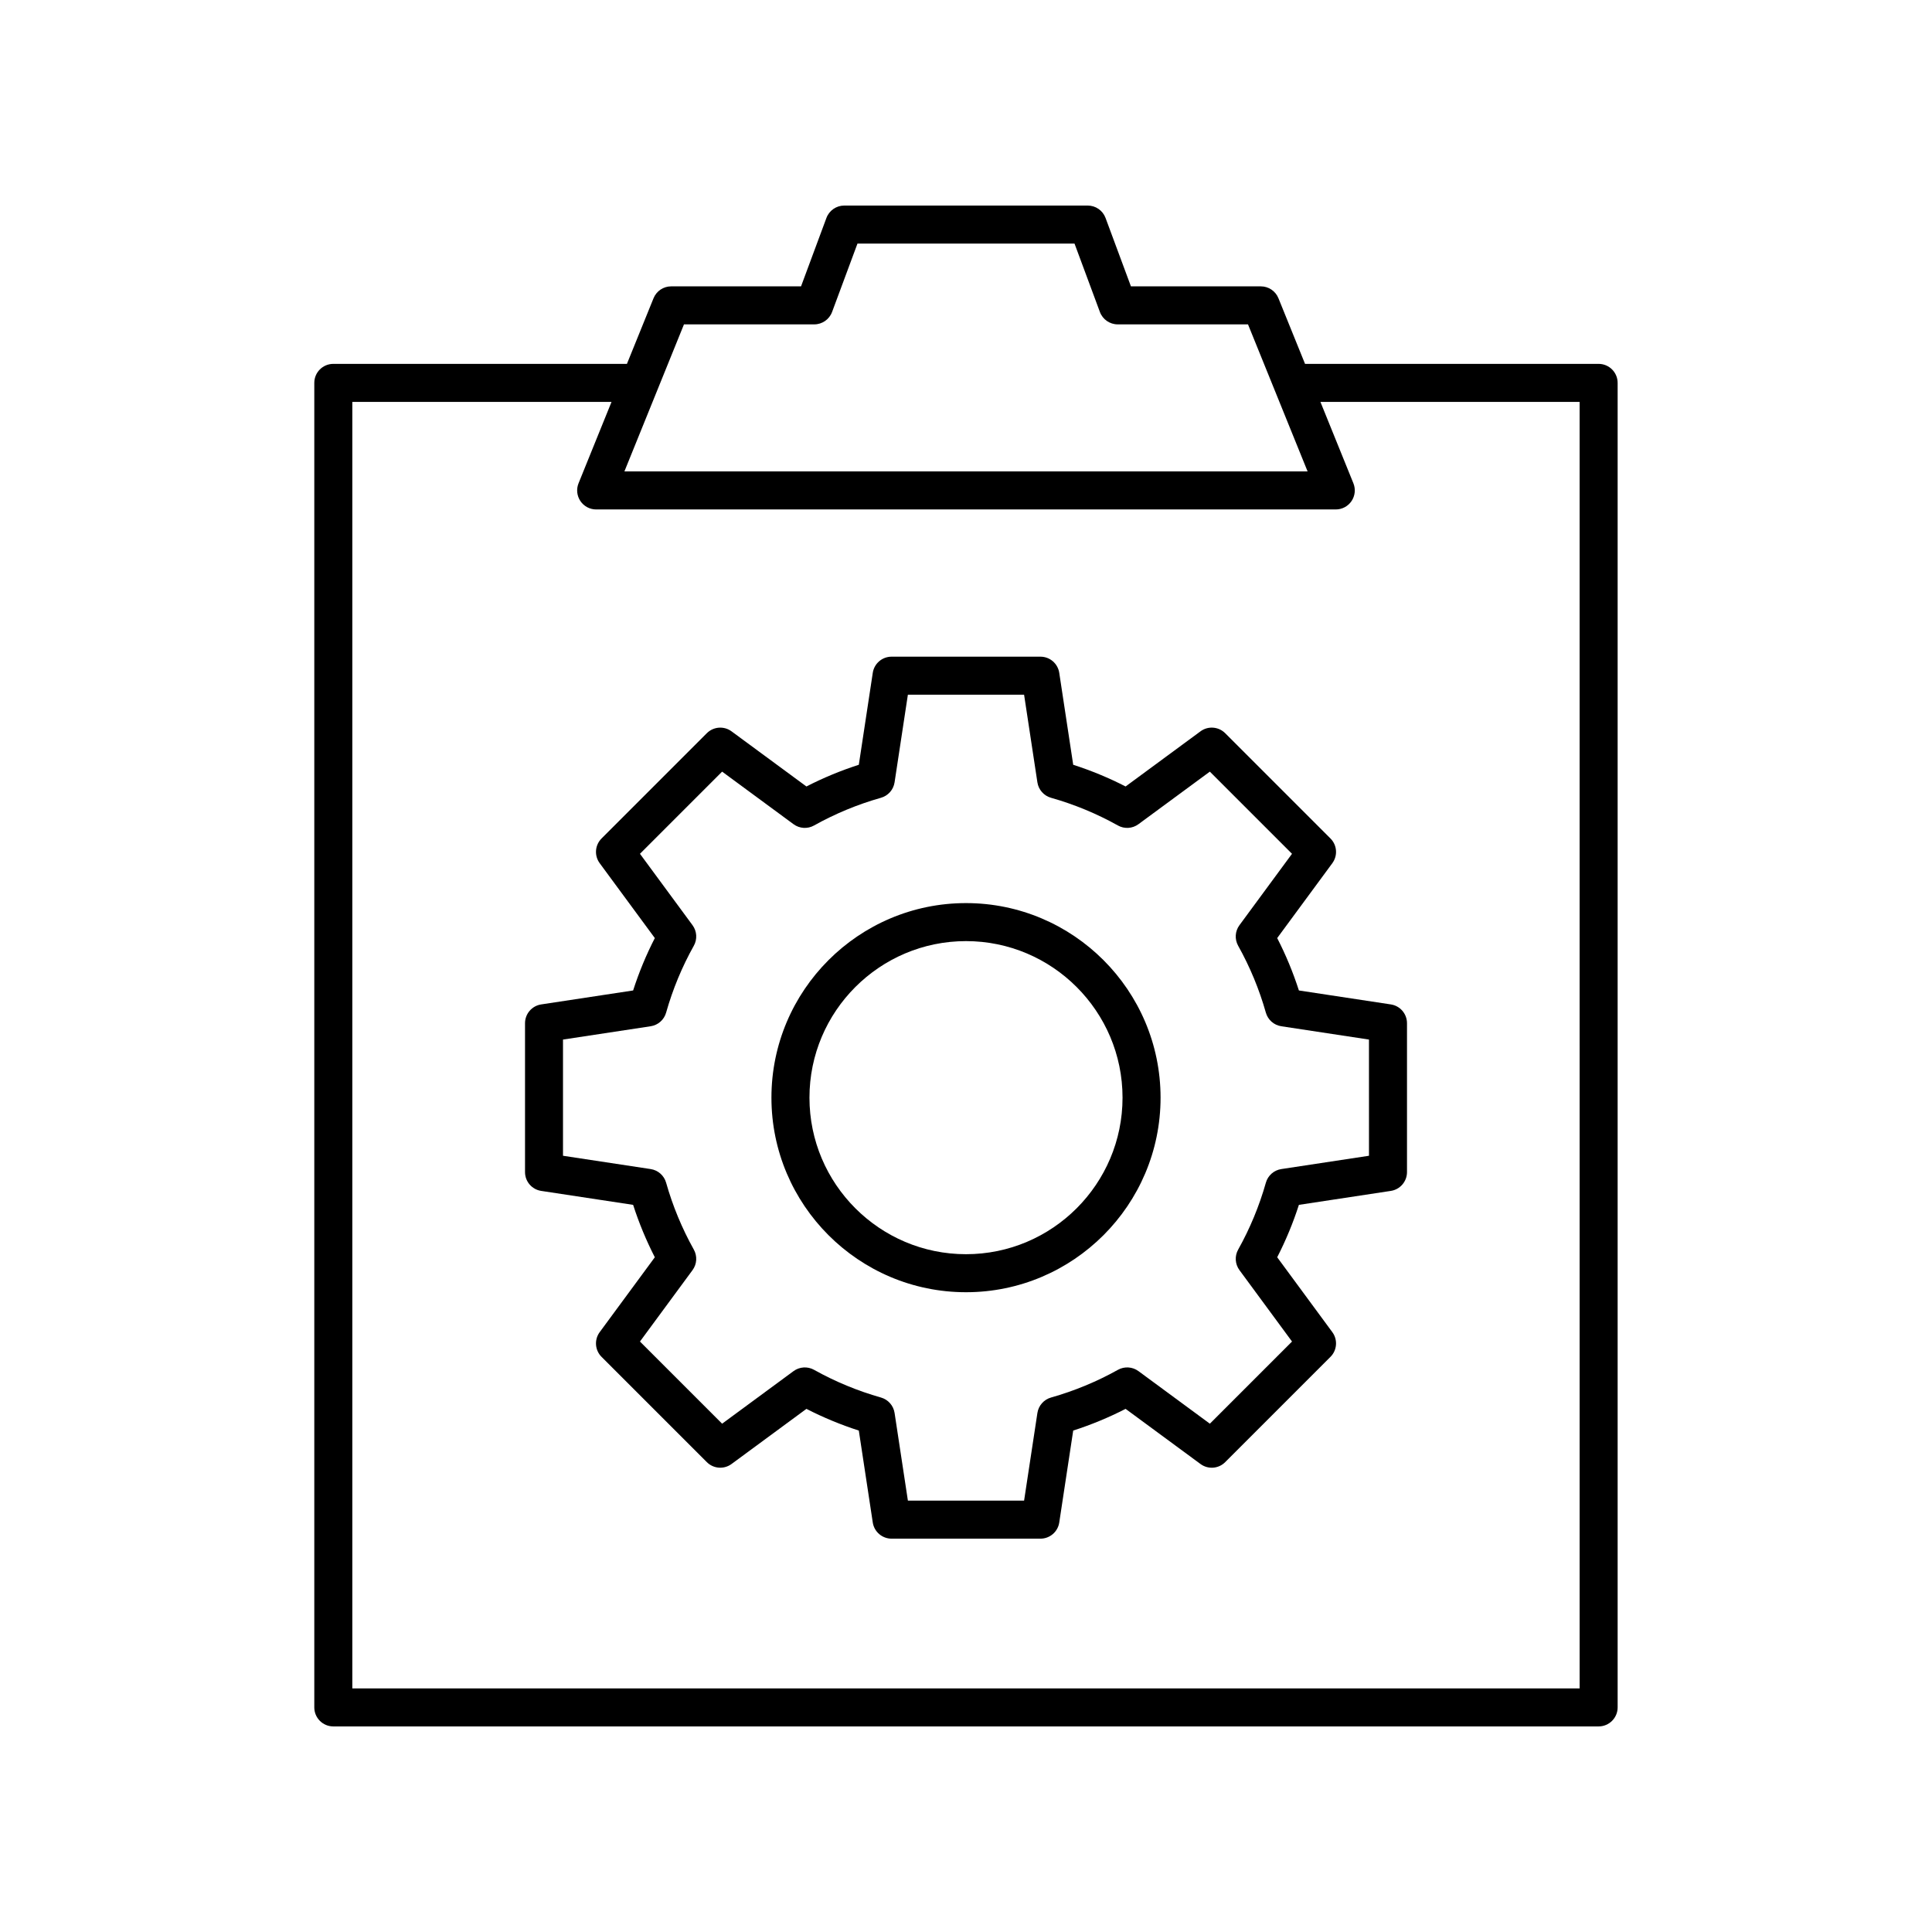 <?xml version="1.0" encoding="UTF-8"?>
<!-- Uploaded to: ICON Repo, www.iconrepo.com, Generator: ICON Repo Mixer Tools -->
<svg fill="#000000" width="800px" height="800px" version="1.1" viewBox="144 144 512 512" xmlns="http://www.w3.org/2000/svg">
 <g>
  <path d="m489.85 240.43-7.051-17.398c-0.77-1.902-2.617-3.144-4.668-3.144h-34.422l-6.727-18.129c-0.734-1.977-2.621-3.285-4.727-3.285h-64.52c-2.106 0-3.988 1.312-4.723 3.285l-6.727 18.129h-34.422c-2.051 0-3.898 1.246-4.668 3.144l-7.051 17.398h-77.812c-2.781 0-5.039 2.254-5.039 5.039v351.01c0 2.781 2.254 5.039 5.039 5.039h335.32c2.781 0 5.039-2.254 5.039-5.039v-351.01c0-2.781-2.254-5.039-5.039-5.039zm-164.59-10.469h34.527c2.106 0 3.988-1.312 4.723-3.285l6.731-18.129h57.516l6.727 18.129c0.734 1.973 2.617 3.285 4.723 3.285h34.527l15.789 38.965-181.05 0.004zm237.36 361.48h-325.25v-340.93h68.688l-8.738 21.566c-0.629 1.551-0.445 3.316 0.492 4.707 0.934 1.391 2.5 2.223 4.176 2.223h196.01c1.676 0 3.242-0.832 4.176-2.223 0.938-1.391 1.121-3.152 0.492-4.707l-8.738-21.566h68.688z"/>
  <path d="m482.47 392.6 14.613-19.848c1.477-2.004 1.266-4.789-0.496-6.547l-27.898-27.898c-1.766-1.766-4.547-1.977-6.547-0.496l-19.848 14.613c-4.453-2.289-9.102-4.211-13.883-5.75l-3.699-24.367c-0.375-2.461-2.492-4.281-4.981-4.281h-39.457c-2.488 0-4.609 1.82-4.981 4.281l-3.699 24.367c-4.781 1.539-9.434 3.465-13.883 5.75l-19.848-14.613c-2.004-1.477-4.785-1.266-6.547 0.496l-27.898 27.898c-1.762 1.762-1.969 4.543-0.496 6.547l14.613 19.848c-2.289 4.457-4.215 9.105-5.75 13.883l-24.367 3.699c-2.461 0.375-4.281 2.492-4.281 4.981v39.457c0 2.488 1.82 4.609 4.281 4.981l24.367 3.699c1.539 4.777 3.465 9.426 5.75 13.887l-14.613 19.848c-1.477 2.004-1.266 4.789 0.496 6.547l27.898 27.898c1.758 1.762 4.543 1.973 6.547 0.496l19.848-14.613c4.453 2.285 9.105 4.211 13.883 5.75l3.699 24.367c0.375 2.461 2.492 4.281 4.981 4.281h39.457c2.488 0 4.609-1.82 4.981-4.281l3.699-24.367c4.781-1.539 9.43-3.465 13.883-5.75l19.848 14.613c2.004 1.484 4.789 1.273 6.547-0.496l27.898-27.898c1.762-1.762 1.969-4.543 0.496-6.547l-14.613-19.848c2.289-4.461 4.215-9.109 5.75-13.887l24.367-3.699c2.461-0.375 4.281-2.492 4.281-4.981v-39.457c0-2.488-1.82-4.609-4.281-4.981l-24.367-3.699c-1.535-4.777-3.461-9.426-5.75-13.883zm24.324 57.688-23.23 3.527c-1.957 0.297-3.555 1.707-4.094 3.609-1.746 6.176-4.215 12.145-7.344 17.73-0.965 1.723-0.828 3.852 0.344 5.445l13.93 18.922-21.773 21.773-18.922-13.93c-1.59-1.172-3.723-1.305-5.445-0.344-5.586 3.121-11.547 5.59-17.73 7.34-1.902 0.539-3.312 2.141-3.609 4.094l-3.527 23.23h-30.793l-3.527-23.23c-0.297-1.953-1.707-3.555-3.609-4.094-6.184-1.75-12.145-4.219-17.73-7.34-1.719-0.961-3.852-0.828-5.445 0.344l-18.922 13.93-21.773-21.773 13.93-18.922c1.172-1.59 1.305-3.719 0.344-5.445-3.125-5.59-5.598-11.555-7.344-17.73-0.539-1.902-2.137-3.312-4.094-3.609l-23.23-3.527v-30.793l23.23-3.527c1.957-0.297 3.555-1.707 4.094-3.609 1.746-6.176 4.215-12.141 7.344-17.73 0.965-1.723 0.828-3.852-0.344-5.445l-13.93-18.922 21.773-21.773 18.922 13.93c1.594 1.176 3.723 1.309 5.445 0.34 5.578-3.121 11.543-5.59 17.727-7.34 1.902-0.539 3.312-2.137 3.609-4.094l3.527-23.23h30.793l3.527 23.23c0.297 1.957 1.707 3.555 3.609 4.094 6.184 1.75 12.148 4.219 17.727 7.34 1.723 0.969 3.852 0.836 5.445-0.34l18.922-13.93 21.773 21.773-13.93 18.922c-1.172 1.59-1.305 3.719-0.344 5.445 3.125 5.59 5.598 11.555 7.344 17.73 0.539 1.902 2.137 3.312 4.094 3.609l23.23 3.527z"/>
  <path d="m400 383.33c-28.43 0-51.562 23.133-51.562 51.562s23.133 51.562 51.562 51.562 51.562-23.133 51.562-51.562c-0.004-28.434-23.133-51.562-51.562-51.562zm0 93.047c-22.875 0-41.484-18.609-41.484-41.484-0.004-22.875 18.605-41.488 41.484-41.488 22.875 0 41.484 18.613 41.484 41.488s-18.609 41.484-41.484 41.484z"/>
 </g>
</svg>